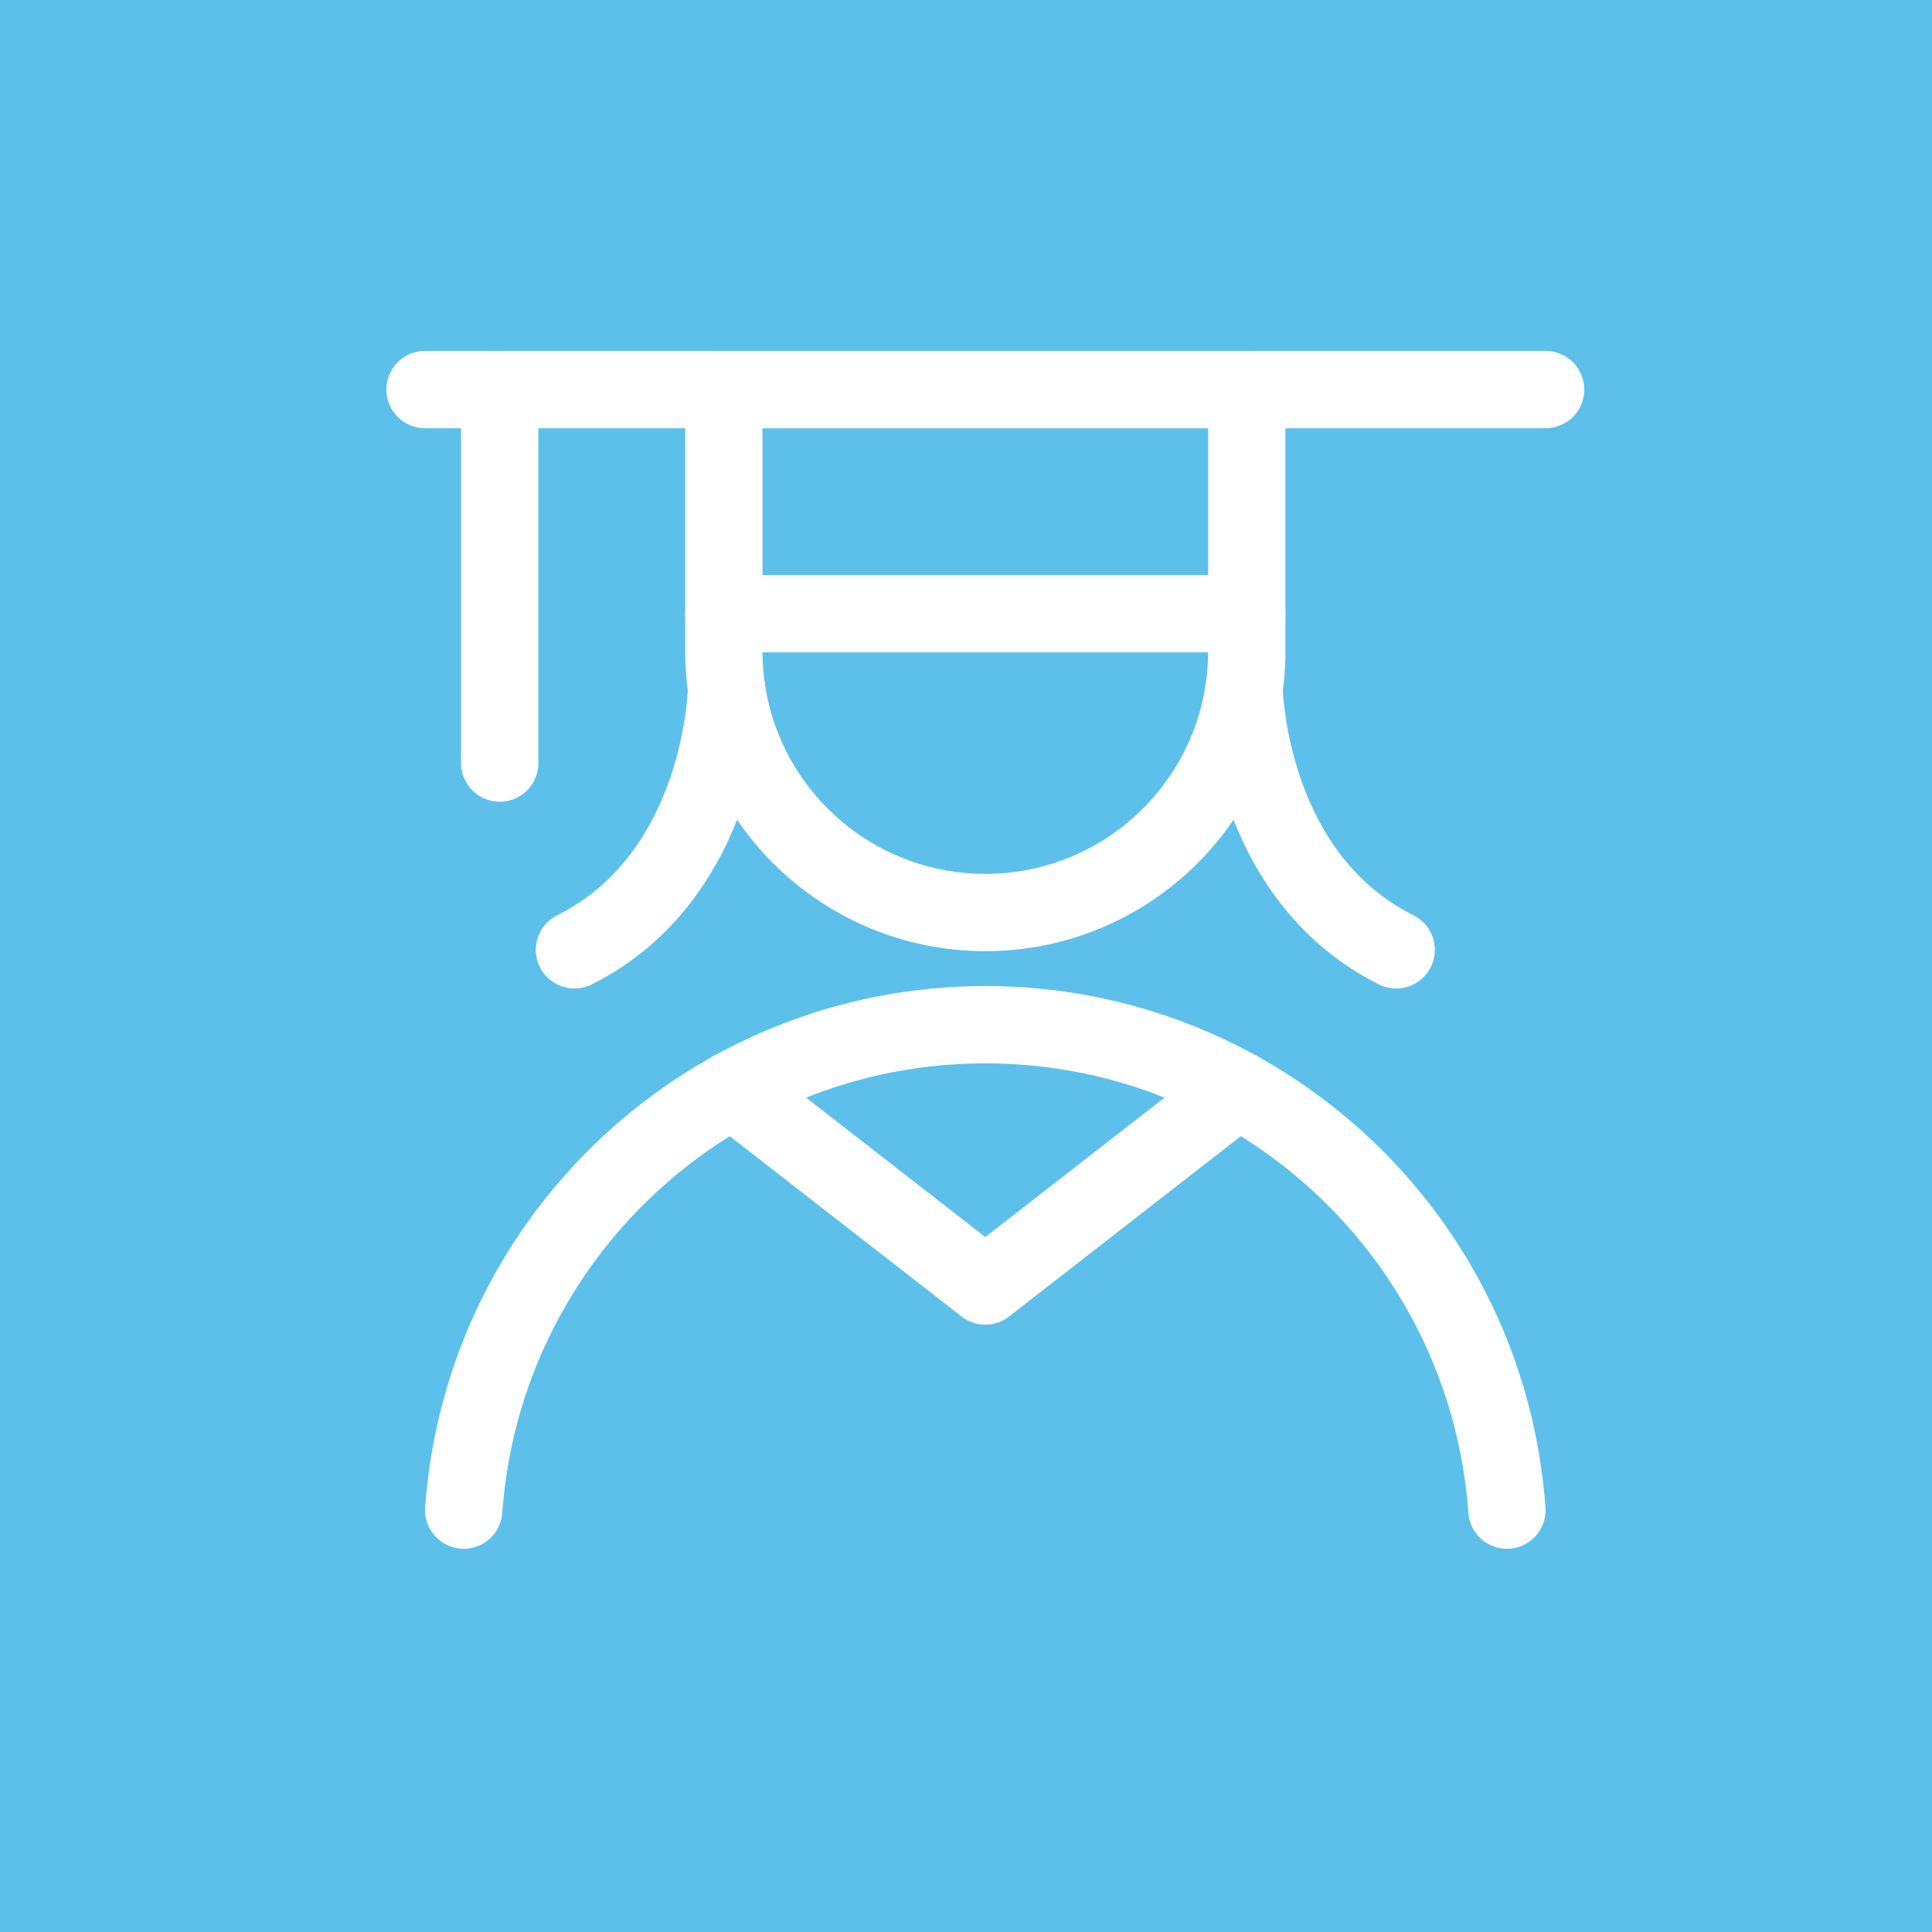<?xml version="1.0" encoding="UTF-8"?>
<svg width="50px" height="50px" viewBox="0 0 50 50" version="1.1" xmlns="http://www.w3.org/2000/svg" xmlns:xlink="http://www.w3.org/1999/xlink">
    <title>Blog Icon</title>
    <g id="Page-Builder-Update-11/8/23" stroke="none" stroke-width="1" fill="none" fill-rule="evenodd">
        <g id="Page-Builder---Global-R3" transform="translate(-940, -7562)">
            <g id="tile-copy-5" transform="translate(733, 7397)">
                <g id="Blog-Icon" transform="translate(207, 165)">
                    <rect id="Rectangle" fill="#5DC0EA" x="0" y="0" width="50" height="50"></rect>
                    <g id="icon-Programs" transform="translate(11, 10)" stroke="#FFFFFF" stroke-linecap="round" stroke-linejoin="round" stroke-width="2">
                        <path d="M21.267,6.849 C21.267,10.586 18.237,13.616 14.5,13.616 C10.763,13.616 7.733,10.586 7.733,6.849 L7.733,0.082 L21.267,0.082 L21.267,6.849 Z" id="Path"></path>
                        <line x1="0" y1="0.082" x2="29" y2="0.082" id="Path"></line>
                        <line x1="7.733" y1="5.882" x2="21.267" y2="5.882" id="Path"></line>
                        <line x1="1.933" y1="0.082" x2="1.933" y2="9.749" id="Path"></line>
                        <polyline id="Path" points="7.961 18.196 14.5 23.282 21.037 18.196"></polyline>
                        <path d="M27.999,29.082 C27.49,22.003 21.598,16.519 14.5,16.519 C7.402,16.519 1.51,22.003 1.001,29.082" id="Path"></path>
                        <path d="M7.802,7.816 C7.802,7.816 7.733,12.649 3.867,14.582" id="Path"></path>
                        <path d="M21.197,7.816 C21.197,7.816 21.267,12.649 25.133,14.582" id="Path"></path>
                    </g>
                </g>
            </g>
        </g>
    </g>
</svg>
